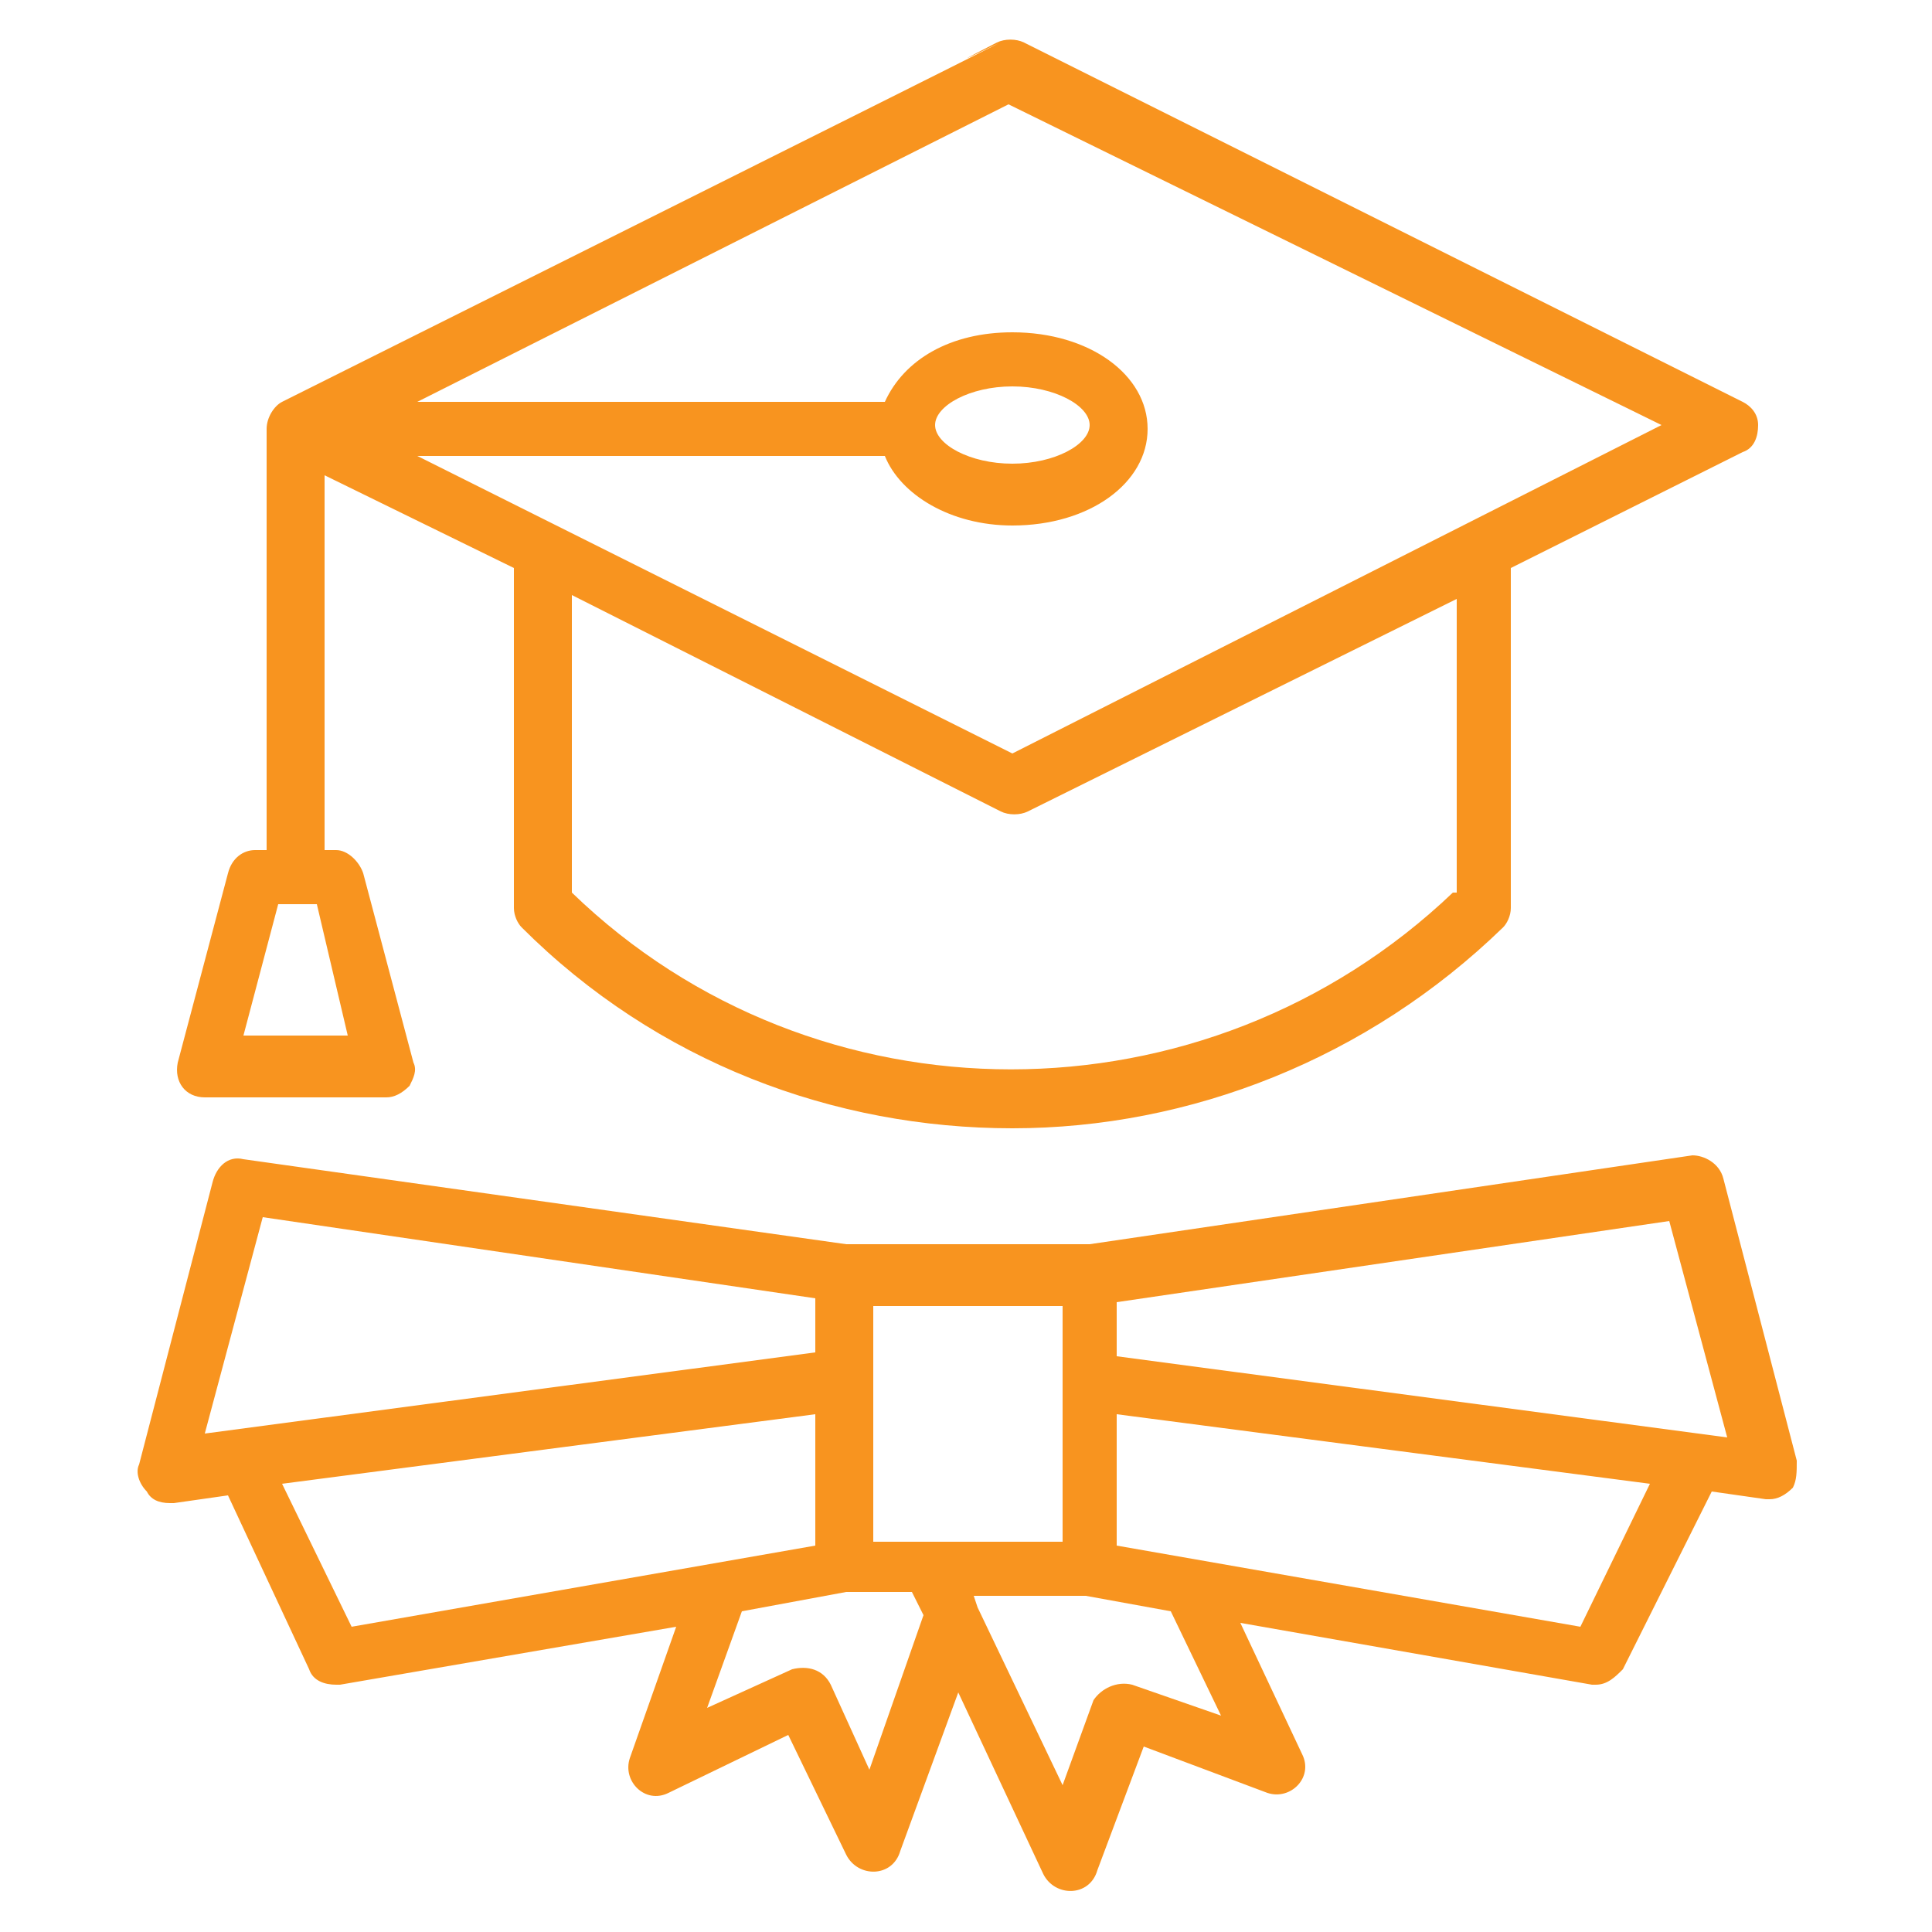 <svg xmlns="http://www.w3.org/2000/svg" version="1.1" xmlns:xlink="http://www.w3.org/1999/xlink" width="50" height="50" x="0" y="0" viewBox="0 0 50 50" style="enable-background:new 0 0 512 512" xml:space="preserve" class=""><g><path d="M45.1 10.4 26.5 1.1c-.2-.1-.5-.1-.7 0-3.9 2 9.9-4.9-18.5 9.3-.2.1-.4.4-.4.7V22h-.3c-.3 0-.6.2-.7.6l-1.3 4.9c-.1.5.2.9.7.9H10c.2 0 .4-.1.6-.3.1-.2.2-.4.1-.6l-1.3-4.9c-.1-.3-.4-.6-.7-.6h-.3v-9.7l4.9 2.4v8.8c0 .2.1.4.2.5 3.5 3.5 8.1 5.2 12.7 5.2s9.2-1.8 12.7-5.2c.1-.1.2-.3.2-.5v-8.8l6-3c.3-.1.4-.4.4-.7s-.2-.5-.4-.6zM9 26.8H6.3l.9-3.4h1zm28.6-3.7c-6.4 6.1-16.5 6.1-22.8 0v-7.7L25.9 21c.2.1.5.1.7 0l11.1-5.5v7.6zm-11.4-3.6-15.4-7.7h12.1c.4 1 1.7 1.8 3.3 1.8 2 0 3.5-1.1 3.5-2.5s-1.5-2.5-3.5-2.5c-1.6 0-2.8.7-3.3 1.8H10.8l15.3-7.7L43 11zm-2-8.5c0-.5.9-1 2-1s2 .5 2 1-.9 1-2 1-2-.5-2-1zM46.5 37.8l-1.9-7.3c-.1-.4-.5-.6-.8-.6l-15.6 2.3h-6.3L6.3 30c-.4-.1-.7.2-.8.6l-1.9 7.3c-.1.2 0 .5.2.7.1.2.3.3.6.3h.1l1.4-.2L8 43.2c.1.3.4.4.7.4h.1l8.7-1.5-1.2 3.4c-.2.6.4 1.2 1 .9l3.1-1.5 1.5 3.1c.3.6 1.2.6 1.4-.1l1.5-4.1 2.2 4.7c.3.6 1.2.6 1.4-.1l1.2-3.2 3.2 1.2c.6.2 1.2-.4.9-1L32.1 42l9.1 1.6h.1c.3 0 .5-.2.7-.4l2.3-4.6 1.4.2h.1c.2 0 .4-.1.6-.3.1-.2.1-.4.1-.7zm-41.2-.7 1.5-5.6 14.3 2.1V35zm3.8 5-1.8-3.7 13.8-1.8V40zm13.4 3.7-1-2.2c-.2-.4-.6-.5-1-.4l-2.2 1 .9-2.5 2.7-.5h1.7l.3.6zm.1-5.9v-6.1h4.9v6.1h-4.9zm6.7 3.7c-.4-.1-.8.1-1 .4l-.8 2.2-2.2-4.6-.1-.3h2.9l2.2.4 1.3 2.7zm11.6-1.5-12-2.1v-3.4l13.8 1.8zm-12-7v-1.4l14.3-2.1 1.5 5.6z" fill="#f8941f" opacity="1" data-original="#000000"></path></g></svg>
